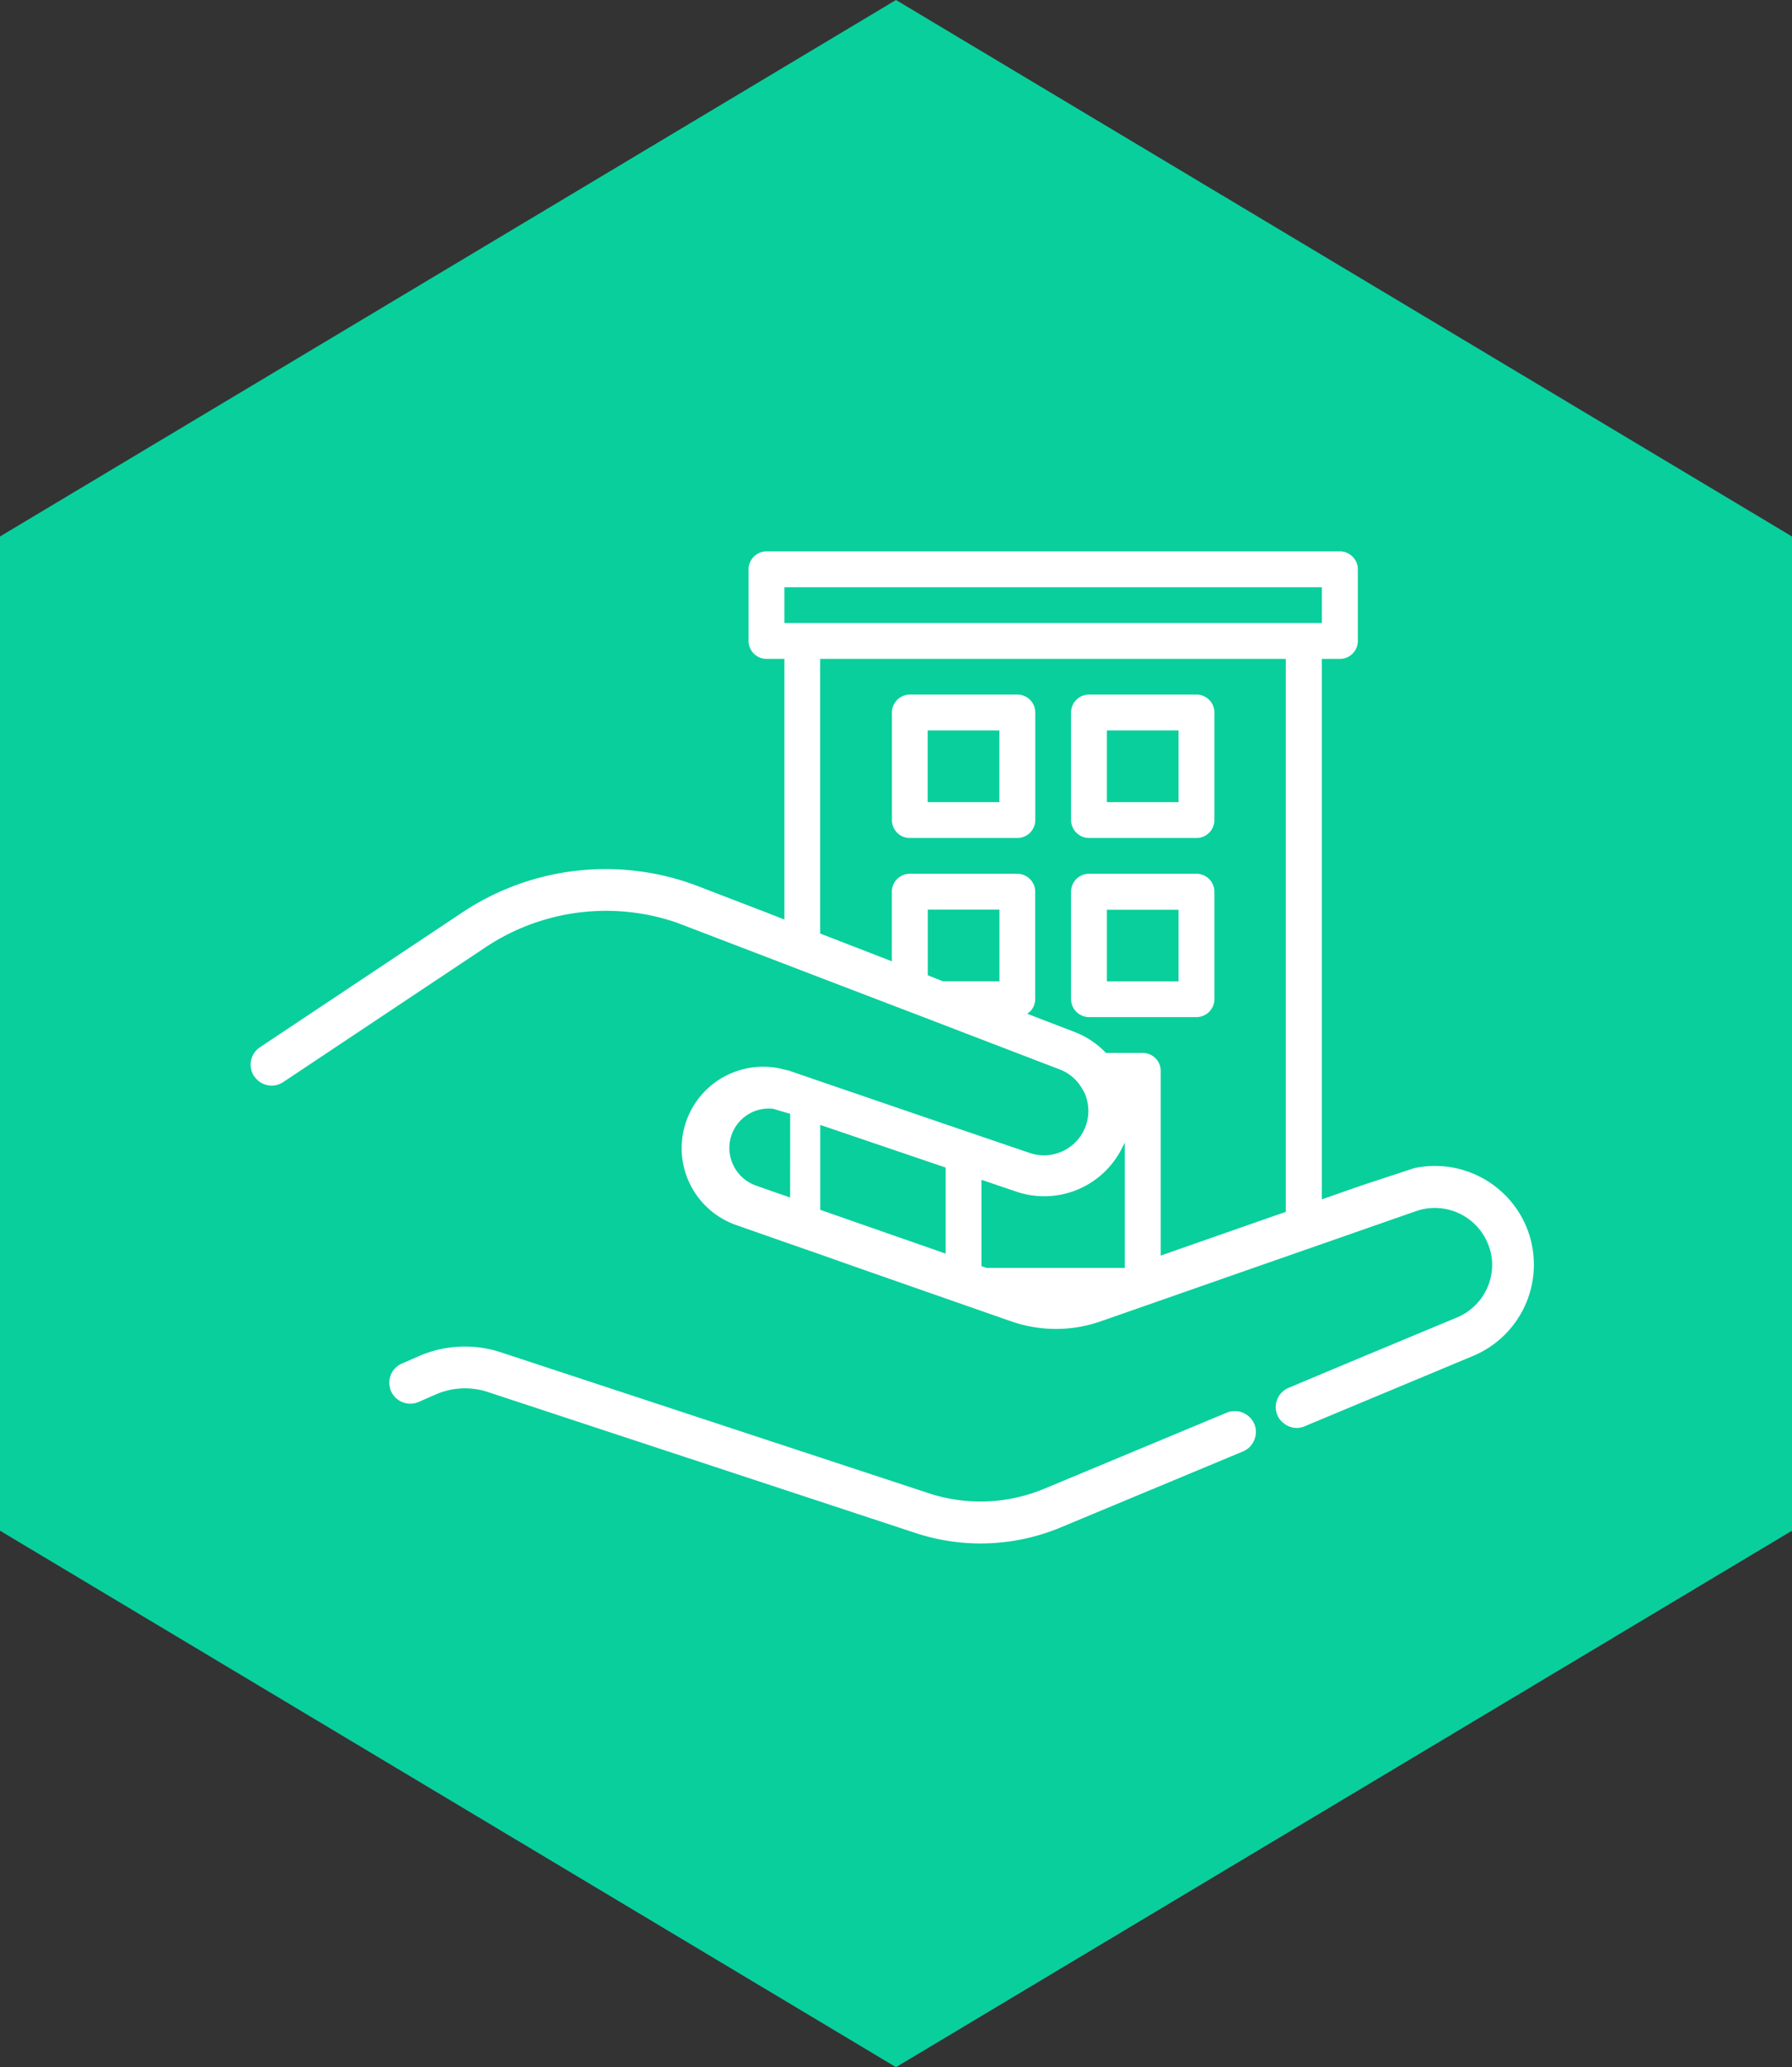 <svg xmlns="http://www.w3.org/2000/svg" viewBox="0 0 140 161.515">
  <rect x="0" y="0" width="140" height="161.515" fill="#333333" stroke="none"/>
  <defs>
    <style>
      .cls-1 {
        fill: #09cf9c;
      }

      .cls-2 {
        fill: #fff;
      }
    </style>
  </defs>
  <g id="Group_745" data-name="Group 745" transform="translate(-7135.5 -2161)">
    <path id="Path_312" data-name="Path 312" class="cls-1" d="M1,104.579V120.6l70,41.918L141,120.6V42.918L71,1,1,42.918v61.662Z" transform="translate(7134.5 2160)"/>
    <path id="Path_282" data-name="Path 282" class="cls-2" d="M47.084,21.408h8.4a1.406,1.406,0,0,0,1.4-1.4V11.6a1.406,1.406,0,0,0-1.4-1.4h-8.4a1.406,1.406,0,0,0-1.4,1.4V20A1.4,1.4,0,0,0,47.084,21.408Zm1.393-8.4h5.6v5.6h-5.6Z" transform="translate(7159.498 2205.069)"/>
    <path id="Path_283" data-name="Path 283" class="cls-2" d="M59.844,21.408h8.4a1.406,1.406,0,0,0,1.4-1.4V11.6a1.406,1.406,0,0,0-1.4-1.4h-8.4a1.406,1.406,0,0,0-1.4,1.4V20A1.414,1.414,0,0,0,59.844,21.408Zm1.4-8.4h5.6v5.6h-5.6Z" transform="translate(7160.732 2205.069)"/>
    <path id="Path_284" data-name="Path 284" class="cls-2" d="M59.844,34.168h8.4a1.406,1.406,0,0,0,1.4-1.4v-8.4a1.406,1.406,0,0,0-1.4-1.4h-8.4a1.406,1.406,0,0,0-1.4,1.4v8.4A1.414,1.414,0,0,0,59.844,34.168Zm1.4-8.39h5.6v5.6h-5.6Z" transform="translate(7160.732 2206.303)"/>
    <path id="Path_285" data-name="Path 285" class="cls-2" d="M75.309,61.815,61.052,67.759a12.952,12.952,0,0,1-9.037.351L18.588,57.1a8.994,8.994,0,0,0-6.416.307l-1.327.581a1.616,1.616,0,0,0-.954,1.678,1.755,1.755,0,0,0,.121.472,1.647,1.647,0,0,0,2.15.844l1.327-.581a5.7,5.7,0,0,1,4.08-.2L51.006,71.225a16.239,16.239,0,0,0,11.318-.439l14.257-5.944a1.645,1.645,0,0,0,.987-1.338,1.567,1.567,0,0,0-.11-.8A1.663,1.663,0,0,0,75.309,61.815Z" transform="translate(7156.037 2209.561)"/>
    <path id="Path_286" data-name="Path 286" class="cls-2" d="M99.646,52.729l-.022-.055a7.745,7.745,0,0,0-8.719-4.485l-4.069,1.338-3.148,1.1V8.4h1.4A1.406,1.406,0,0,0,86.5,7V1.4a1.406,1.406,0,0,0-1.4-1.4H40.3a1.406,1.406,0,0,0-1.4,1.4v5.6a1.406,1.406,0,0,0,1.4,1.4h1.4V28.766l-1.338-.526-5.505-2.117c-.208-.088-.45-.165-.735-.263a20.2,20.2,0,0,0-17.679,2.413L.724,38.746a1.639,1.639,0,0,0-.45,2.27c.022.033.055.055.077.088a1.627,1.627,0,0,0,2.193.362L18.26,30.993a16.988,16.988,0,0,1,14.805-2.062c.241.077.428.154.6.219l8.039,3.082,2.8,1.075,5.7,2.182,2.325.888,7.293,2.8,3.4,1.305a3.4,3.4,0,0,1,1.733,1.492,4.077,4.077,0,0,1,.208.373A3.468,3.468,0,0,1,60.856,47l-3.762-1.283-2.8-.954L44.5,41.411l-2.391-.823c-.132-.044-.274-.066-.406-.1a6.364,6.364,0,0,0-3.762,12.151L41.7,53.957l2.8.976L47.52,56l8.006,2.8,3.893,1.36a10.6,10.6,0,0,0,6.986,0l3.893-1.36L78.3,56l2.577-.9,2.8-.976,7.37-2.577a4.479,4.479,0,0,1,5.571,2.446l.011.033a4.185,4.185,0,0,1,.34,2.16,4.472,4.472,0,0,1-2.731,3.674L86.463,63.1,83.36,64.4l-2.27.954a1.632,1.632,0,0,0-.877,2.139,1.522,1.522,0,0,0,.45.592,1.64,1.64,0,0,0,1.053.406,1.56,1.56,0,0,0,.625-.132L95.5,62.862a7.729,7.729,0,0,0,4.146-10.133Zm-57.5-2.248-1.338-.461-1.338-.472A3.12,3.12,0,0,1,37.5,45.831a3.088,3.088,0,0,1,1.766-2.051,3.122,3.122,0,0,1,1.546-.23l1.338.395ZM54.3,54.868,44.5,51.446V44.811L54.3,48.145Zm4.2-21.276H54.089L52.9,33.12V27.988h5.6v5.6Zm9.793,22.394H57.5l-.406-.143V49.1l2.742.932a6.788,6.788,0,0,0,8.313-3.564,1.007,1.007,0,0,0,.143-.307Zm12.6-4.387-1.239.428L71.1,55.021V40.589a1.406,1.406,0,0,0-1.4-1.4H66.822a6.761,6.761,0,0,0-2.435-1.634l-3.718-1.426a1.37,1.37,0,0,0,.625-1.141v-8.4a1.406,1.406,0,0,0-1.4-1.4h-8.4a1.406,1.406,0,0,0-1.4,1.4v5.44l-5.6-2.171V8.4H80.87V51.6ZM41.7,5.6V2.8H83.689v2.8H41.7Z" transform="translate(7155.082 2204.083)"/>
  </g>
</svg>
